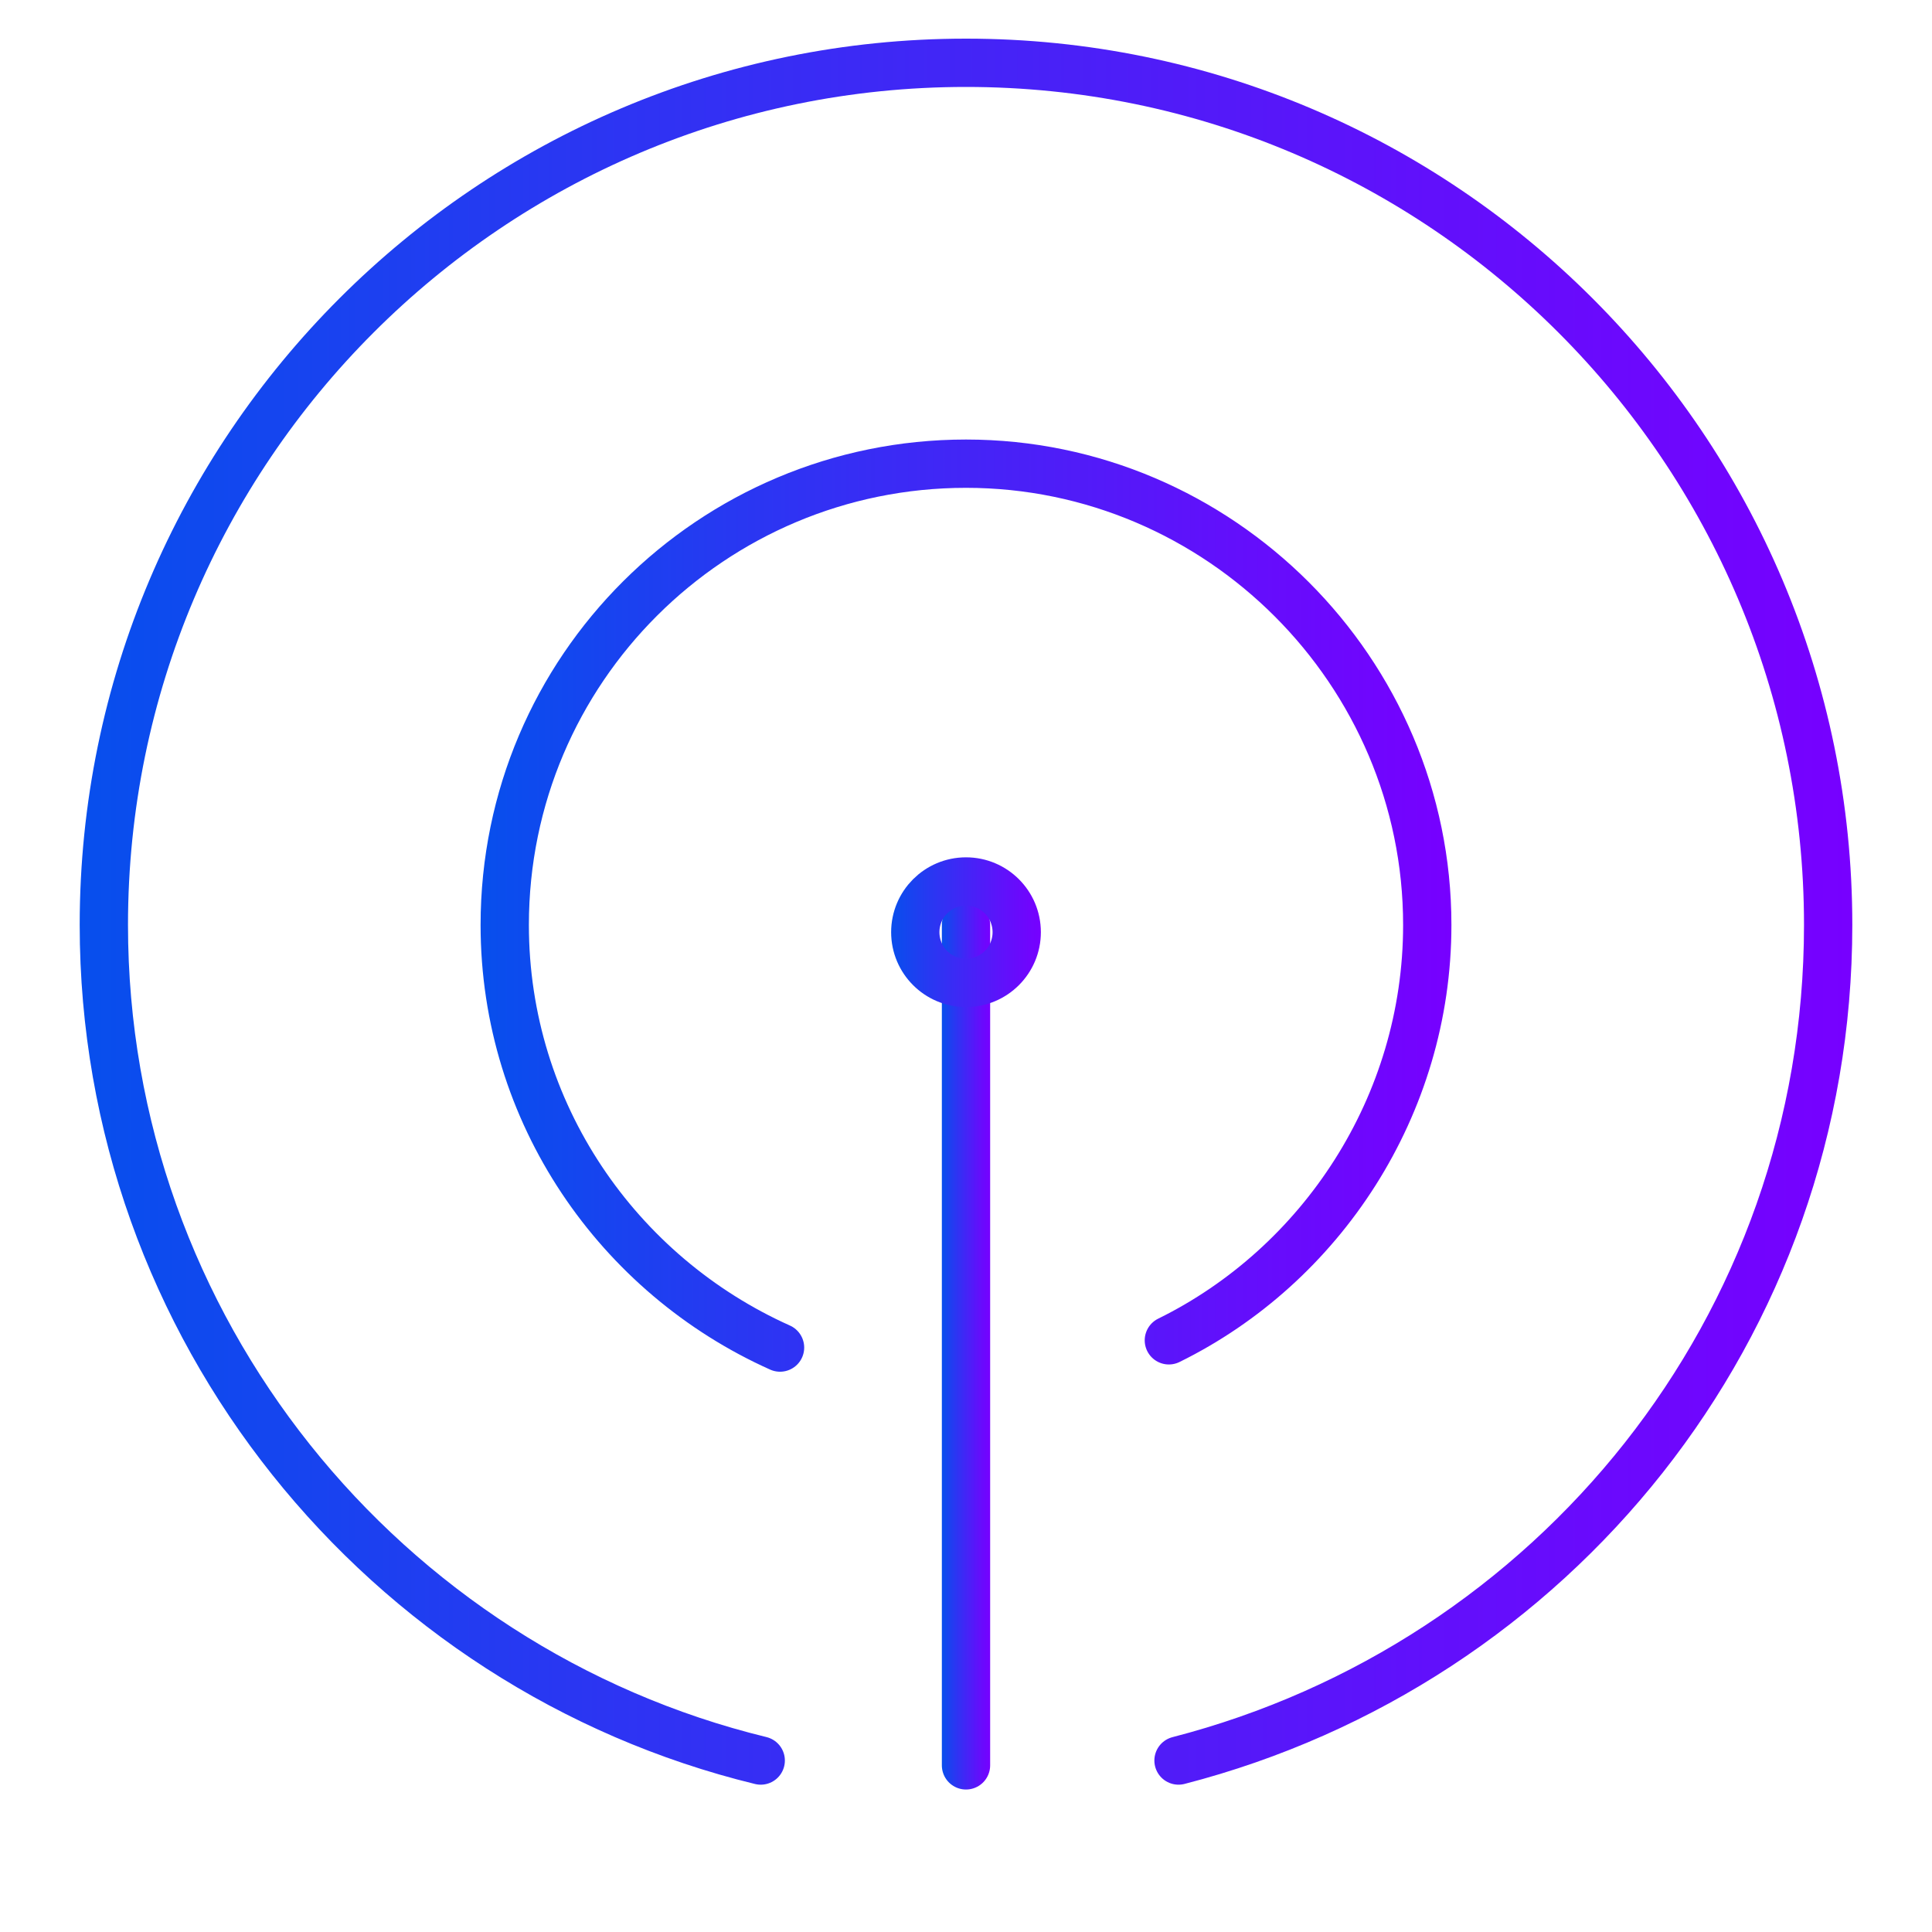 <?xml version="1.0" encoding="utf-8"?>
<!-- Generator: Adobe Illustrator 21.1.0, SVG Export Plug-In . SVG Version: 6.00 Build 0)  -->
<svg version="1.1" id="Capa_1" xmlns="http://www.w3.org/2000/svg" xmlns:xlink="http://www.w3.org/1999/xlink" x="0px" y="0px"
	 viewBox="0 0 80 80" style="enable-background:new 0 0 80 80;" xml:space="preserve">
<style type="text/css">
	.st0{fill:none;stroke:url(#SVGID_1_);stroke-width:2;stroke-linecap:round;stroke-linejoin:round;stroke-miterlimit:10;}
	.st1{fill:none;stroke:url(#SVGID_2_);stroke-width:2;stroke-linecap:round;stroke-linejoin:round;stroke-miterlimit:10;}
	.st2{fill:none;stroke:url(#SVGID_3_);stroke-width:2;stroke-linecap:round;stroke-linejoin:round;stroke-miterlimit:10;}
	.st3{fill:none;stroke:url(#SVGID_4_);stroke-width:2;stroke-linecap:round;stroke-linejoin:round;stroke-miterlimit:10;}
</style>
<g>
	<linearGradient id="SVGID_1_" gradientUnits="userSpaceOnUse" x1="19.85" y1="37.463" x2="60.15" y2="37.463">
		<stop  offset="0" style="stop-color:#074FED"/>
		<stop  offset="0.27" style="stop-color:#2937F2"/>
		<stop  offset="0.762" style="stop-color:#6110FB"/>
		<stop  offset="1" style="stop-color:#7700FF"/>
	</linearGradient>
	<path class="st0" d="M32.3,55.8c-6.7-3-11.4-9.7-11.4-17.5c0-10.6,8.6-19.1,19.1-19.1s19.1,8.6,19.1,19.1c0,7.5-4.4,14.1-10.7,17.2
		"/>
	<linearGradient id="SVGID_2_" gradientUnits="userSpaceOnUse" x1="3.333" y1="37.764" x2="76.667" y2="37.764">
		<stop  offset="0" style="stop-color:#074FED"/>
		<stop  offset="0.27" style="stop-color:#2937F2"/>
		<stop  offset="0.762" style="stop-color:#6110FB"/>
		<stop  offset="1" style="stop-color:#7700FF"/>
	</linearGradient>
	<path class="st1" d="M31.5,72.9C15.9,69.1,4.3,55,4.3,38.3c0-19.7,16-35.7,35.7-35.7s35.7,16,35.7,35.7c0,16.7-11.4,30.6-26.9,34.6
		"/>
	<linearGradient id="SVGID_3_" gradientUnits="userSpaceOnUse" x1="39" y1="55.723" x2="41" y2="55.723">
		<stop  offset="0" style="stop-color:#074FED"/>
		<stop  offset="0.27" style="stop-color:#2937F2"/>
		<stop  offset="0.762" style="stop-color:#6110FB"/>
		<stop  offset="1" style="stop-color:#7700FF"/>
	</linearGradient>
	<path class="st2" d="M40,38.3v34.8V38.3z"/>
	<linearGradient id="SVGID_4_" gradientUnits="userSpaceOnUse" x1="36.86" y1="38.594" x2="43.14" y2="38.594">
		<stop  offset="0" style="stop-color:#074FED"/>
		<stop  offset="0.27" style="stop-color:#2937F2"/>
		<stop  offset="0.762" style="stop-color:#6110FB"/>
		<stop  offset="1" style="stop-color:#7700FF"/>
	</linearGradient>
	<circle class="st3" cx="40" cy="38.6" r="2.1"/>
</g>
</svg>
